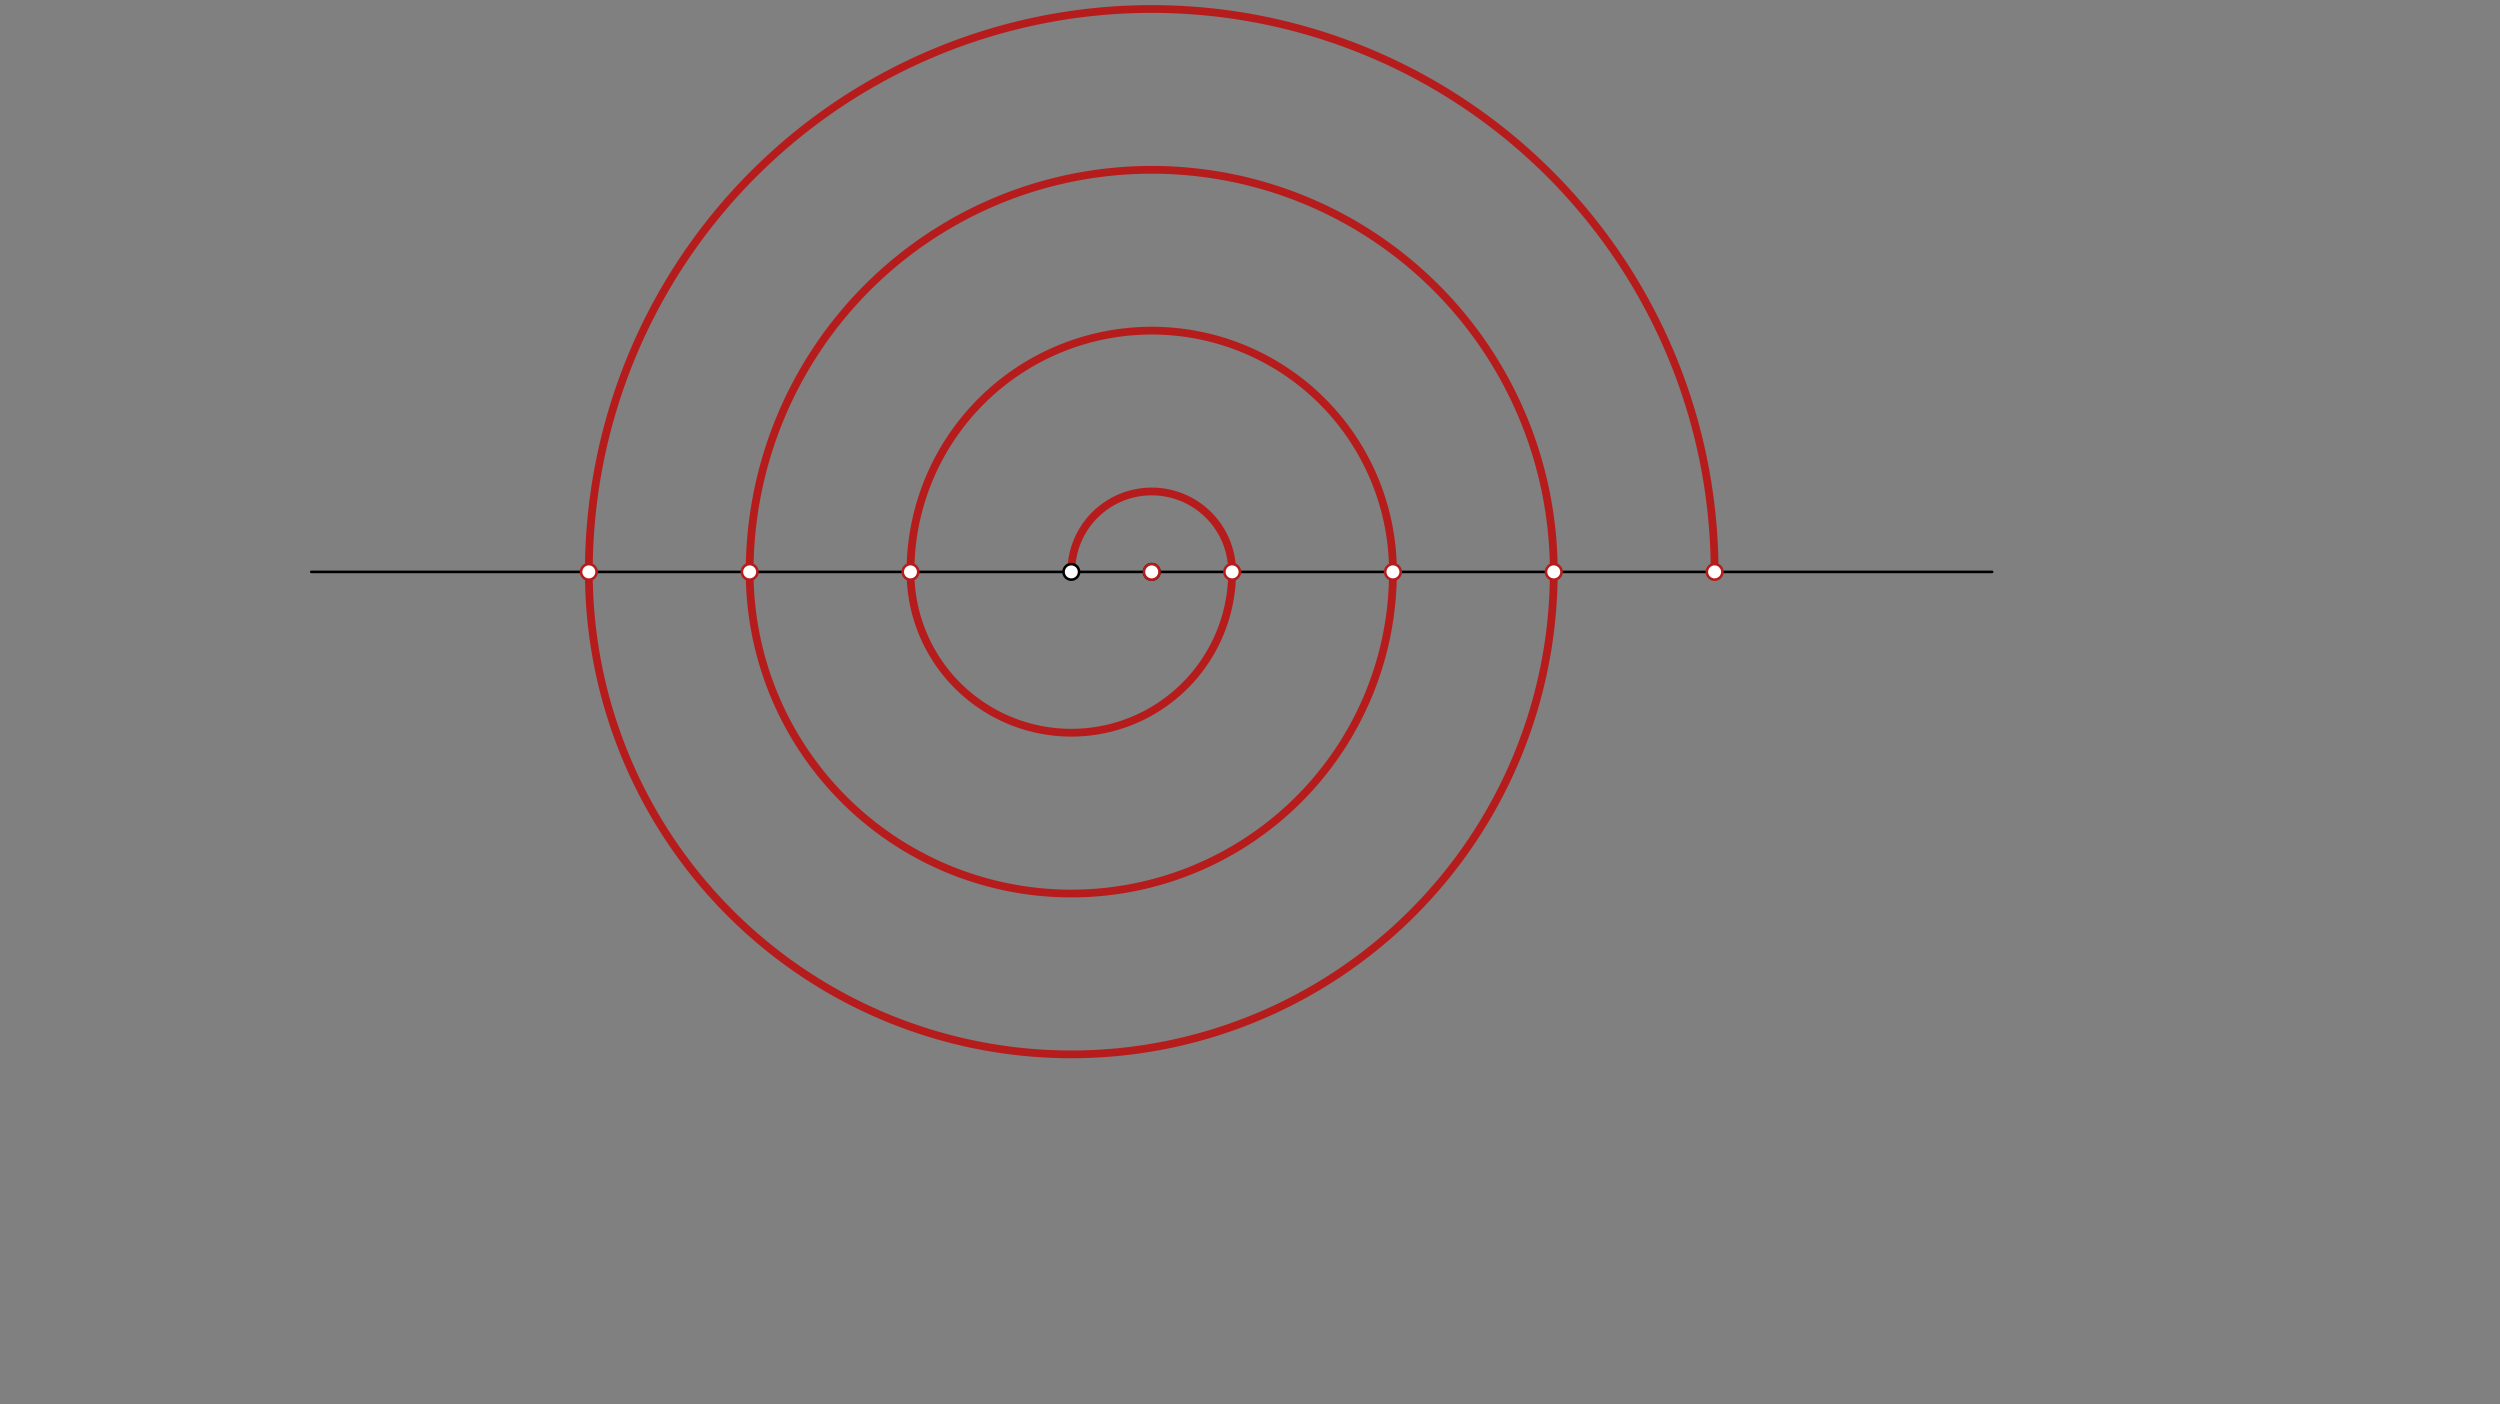 <svg xmlns="http://www.w3.org/2000/svg" class="svg--816" height="100%" preserveAspectRatio="xMidYMid meet" viewBox="0 0 963.78 541.417" width="100%"><rect x="0" y="0" width="963.78" height="541.417" fill="#808080" stroke="none"/><defs><marker id="marker-arrow" markerHeight="16" markerUnits="userSpaceOnUse" markerWidth="24" orient="auto-start-reverse" refX="24" refY="4" viewBox="0 0 24 8"><path d="M 0 0 L 24 4 L 0 8 z" stroke="inherit"></path></marker></defs><g class="aux-layer--949"></g><g class="main-layer--75a"><g class="element--733"><line stroke="#000000" stroke-dasharray="none" stroke-linecap="round" stroke-width="1" x1="120" x2="768" y1="220.469" y2="220.469"></line></g><g class="element--733"><path d="M 413 220.469 A 31 31 0 0 1 475 220.469" fill="none" stroke="#B71C1C" stroke-dasharray="none" stroke-linecap="round" stroke-width="3"></path></g><g class="element--733"><path d="M 475 220.469 A 62 62 0 0 1 351 220.469" fill="none" stroke="#B71C1C" stroke-dasharray="none" stroke-linecap="round" stroke-width="3"></path></g><g class="element--733"><path d="M 351 220.469 A 93 93 0 0 1 537 220.469" fill="none" stroke="#B71C1C" stroke-dasharray="none" stroke-linecap="round" stroke-width="3"></path></g><g class="element--733"><path d="M 537 220.469 A 124 124 0 0 1 289 220.469" fill="none" stroke="#B71C1C" stroke-dasharray="none" stroke-linecap="round" stroke-width="3"></path></g><g class="element--733"><path d="M 289 220.469 A 155 155 0 0 1 599 220.469" fill="none" stroke="#B71C1C" stroke-dasharray="none" stroke-linecap="round" stroke-width="3"></path></g><g class="element--733"><path d="M 599 220.469 A 186 186 0 0 1 227 220.469" fill="none" stroke="#B71C1C" stroke-dasharray="none" stroke-linecap="round" stroke-width="3"></path></g><g class="element--733"><path d="M 227 220.469 A 217 217 0 0 1 661 220.469" fill="none" stroke="#B71C1C" stroke-dasharray="none" stroke-linecap="round" stroke-width="3"></path></g><g class="element--733"><circle cx="444" cy="220.469" r="3" stroke="#000000" stroke-width="1" fill="#ffffff"></circle>}</g><g class="element--733"><circle cx="413" cy="220.469" r="3" stroke="#000000" stroke-width="1" fill="#ffffff"></circle>}</g><g class="element--733"><circle cx="475" cy="220.469" r="3" stroke="#B71C1C" stroke-width="1" fill="#ffffff"></circle>}</g><g class="element--733"><circle cx="351" cy="220.469" r="3" stroke="#B71C1C" stroke-width="1" fill="#ffffff"></circle>}</g><g class="element--733"><circle cx="444" cy="220.469" r="3" stroke="#B71C1C" stroke-width="1" fill="#ffffff"></circle>}</g><g class="element--733"><circle cx="537" cy="220.469" r="3" stroke="#B71C1C" stroke-width="1" fill="#ffffff"></circle>}</g><g class="element--733"><circle cx="289" cy="220.469" r="3" stroke="#B71C1C" stroke-width="1" fill="#ffffff"></circle>}</g><g class="element--733"><circle cx="599" cy="220.469" r="3" stroke="#B71C1C" stroke-width="1" fill="#ffffff"></circle>}</g><g class="element--733"><circle cx="227" cy="220.469" r="3" stroke="#B71C1C" stroke-width="1" fill="#ffffff"></circle>}</g><g class="element--733"><circle cx="661" cy="220.469" r="3" stroke="#B71C1C" stroke-width="1" fill="#ffffff"></circle>}</g></g><g class="snaps-layer--ac6"></g><g class="temp-layer--52d"></g></svg>
